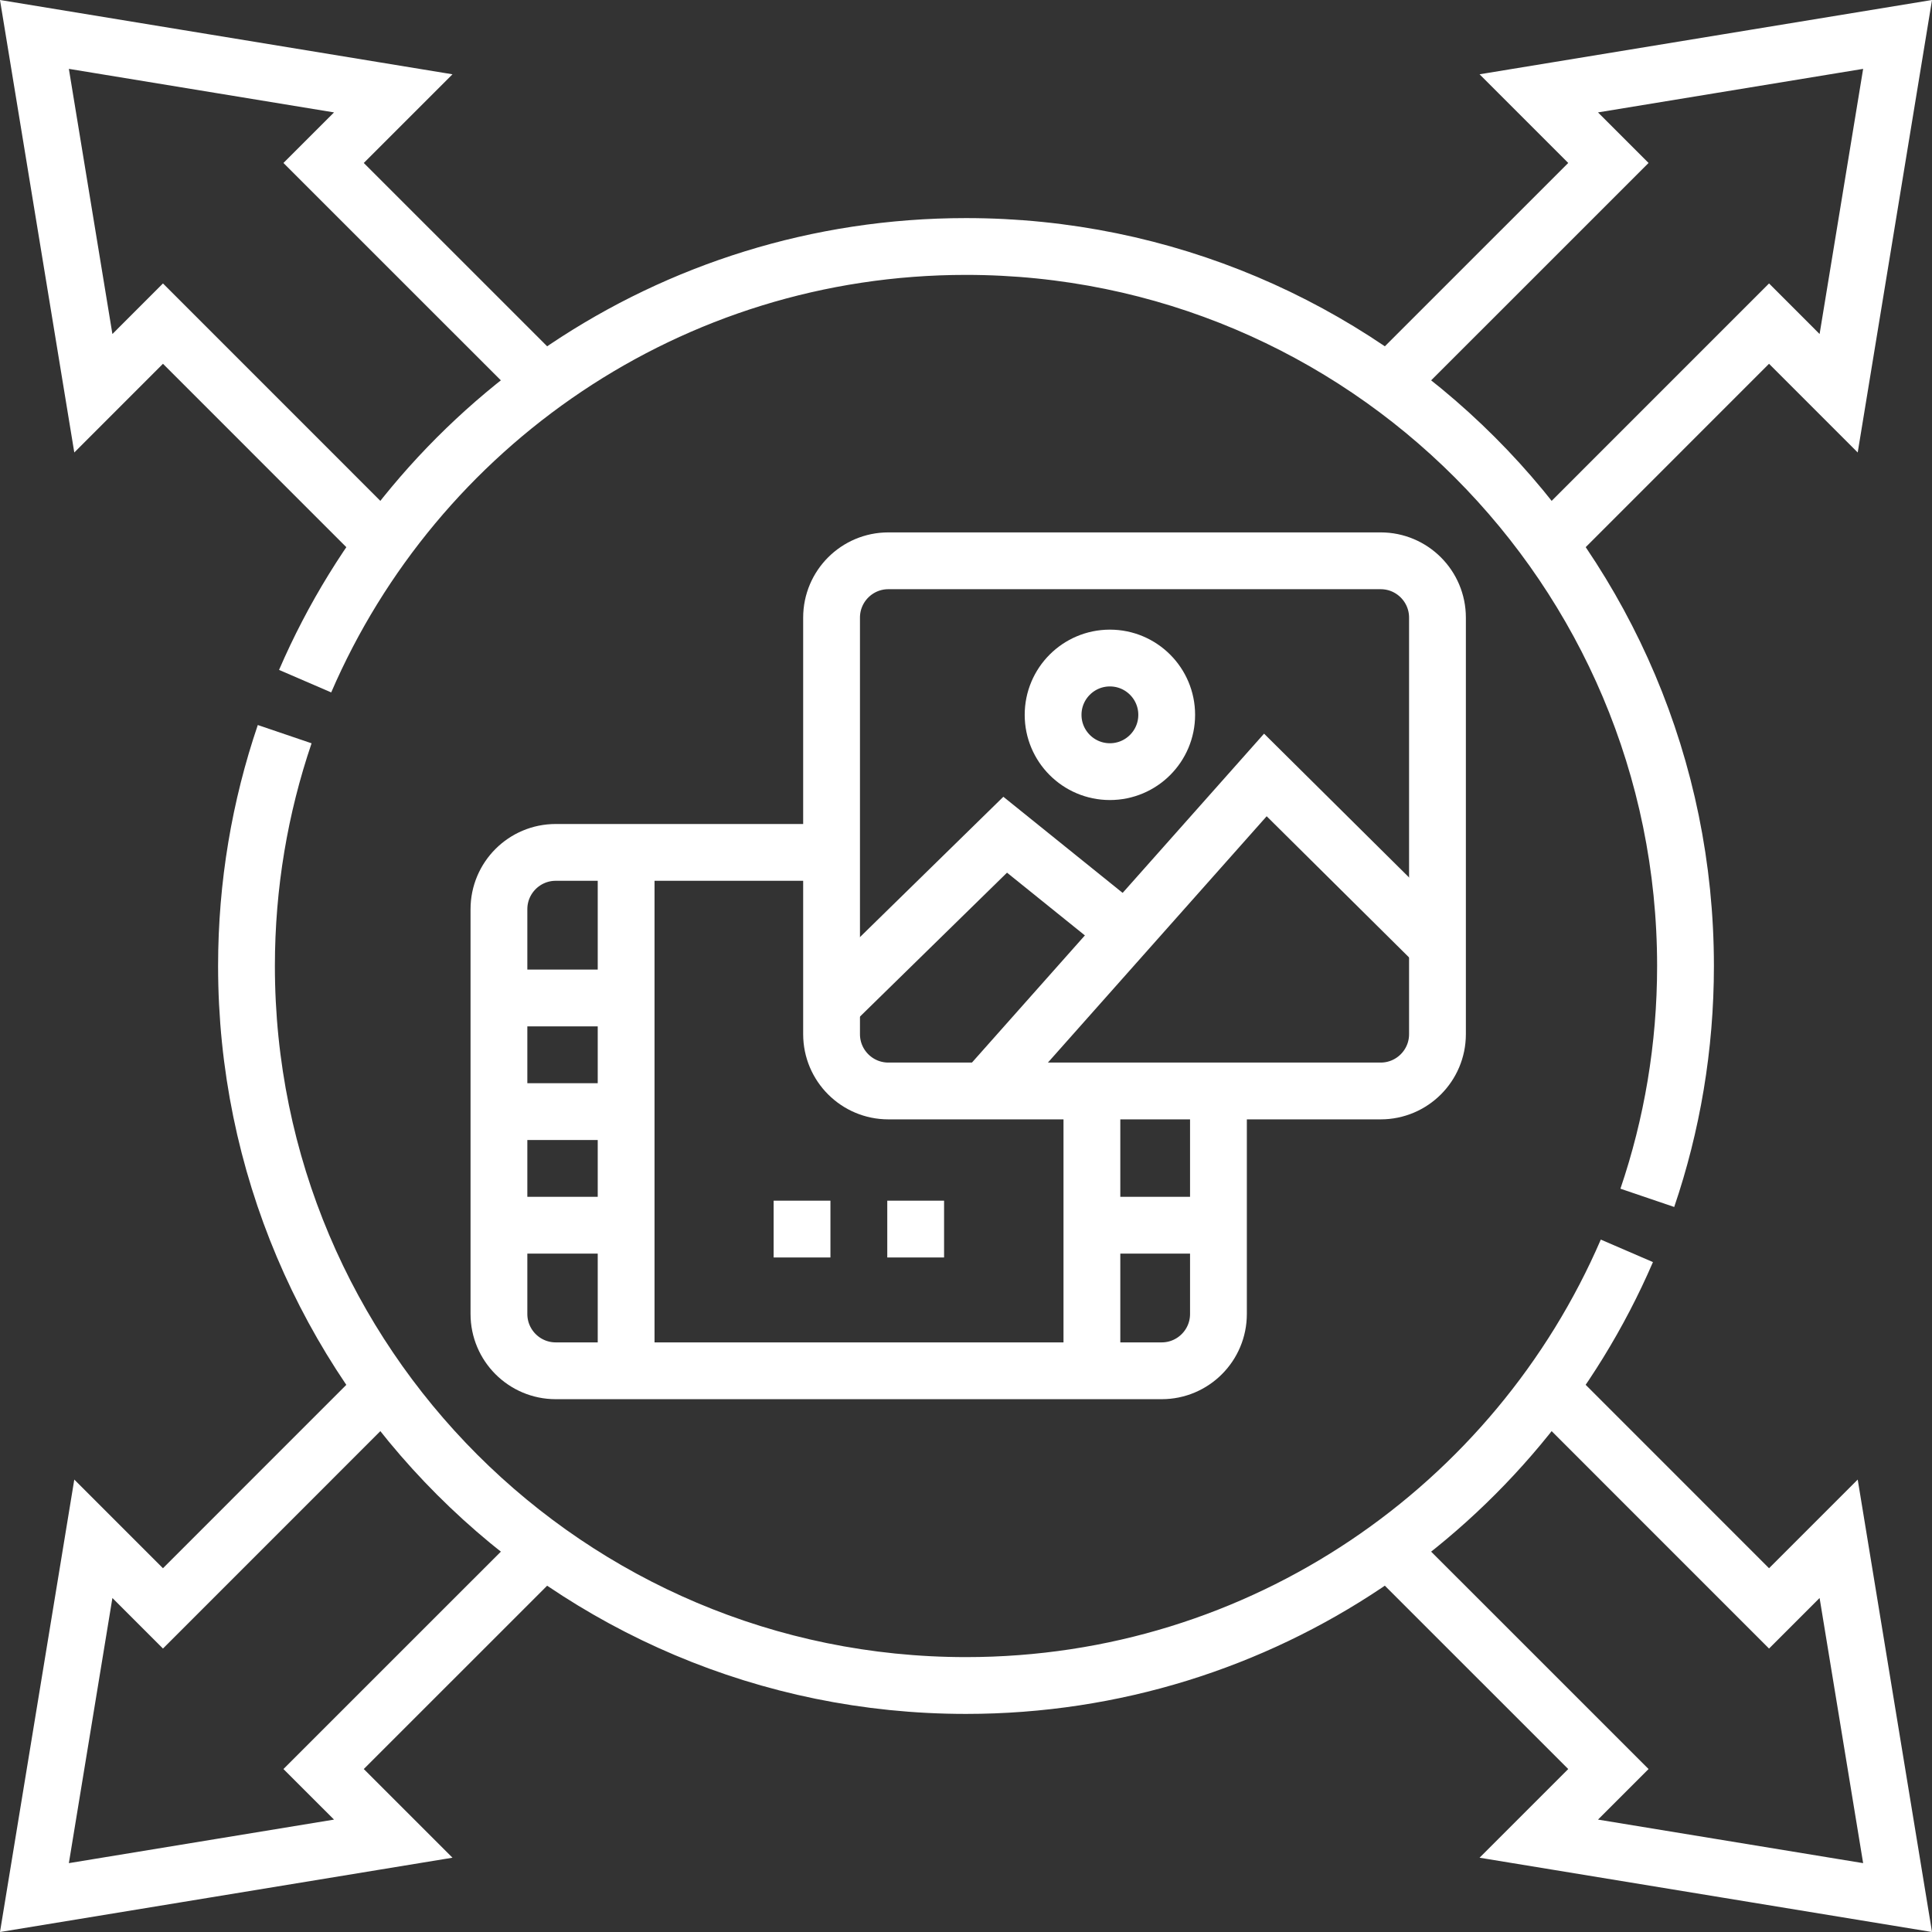 <svg width="60" height="60" viewBox="0 0 60 60" fill="none" xmlns="http://www.w3.org/2000/svg">
<rect x="0" y="0" width="60" height="60" fill="#333333" stroke="none"/>
<g clip-path="url(#clip0_1744_12642)">
<g clip-path="url(#clip1_1744_12642)">
<path d="M19.445 26.472V42.583" stroke="white" stroke-width="1.764" stroke-miterlimit="10"/>
<path d="M33.91 33.881V42.584" stroke="white" stroke-width="1.764" stroke-miterlimit="10"/>
<path d="M37.84 33.881V40.806C37.84 41.781 37.051 42.571 36.076 42.571H27.549H25.785H17.259C16.285 42.571 15.495 41.781 15.495 40.806V28.236C15.495 27.262 16.285 26.472 17.259 26.472H25.825" stroke="white" stroke-width="1.764" stroke-miterlimit="10"/>
<path d="M15.495 30.993H19.445" stroke="white" stroke-width="1.764" stroke-miterlimit="10"/>
<path d="M15.495 34.522H19.445" stroke="white" stroke-width="1.764" stroke-miterlimit="10"/>
<path d="M15.495 38.05H19.445" stroke="white" stroke-width="1.764" stroke-miterlimit="10"/>
<path d="M33.91 38.05H37.84" stroke="white" stroke-width="1.764" stroke-miterlimit="10"/>
<path d="M42.878 33.881H27.589C26.615 33.881 25.825 33.091 25.825 32.117V19.181C25.825 18.206 26.615 17.416 27.589 17.416H42.878C43.852 17.416 44.642 18.206 44.642 19.181V32.117C44.642 33.091 43.852 33.881 42.878 33.881Z" stroke="white" stroke-width="1.764" stroke-miterlimit="10"/>
<path d="M44.642 29.367L39.297 24.067L30.581 33.881" stroke="white" stroke-width="1.764" stroke-miterlimit="10"/>
<path d="M25.825 31.2L31.217 25.923L34.868 28.865" stroke="white" stroke-width="1.764" stroke-miterlimit="10"/>
<path d="M34.469 23.964C35.443 23.964 36.233 23.174 36.233 22.2C36.233 21.226 35.443 20.436 34.469 20.436C33.495 20.436 32.705 21.226 32.705 22.2C32.705 23.174 33.495 23.964 34.469 23.964Z" stroke="white" stroke-width="1.764" stroke-miterlimit="10"/>
<path d="M48.097 16.893L54.939 10.05L57.101 12.213L58.931 1.069L47.788 2.899L49.95 5.061L43.107 11.903" stroke="white" stroke-width="1.764" stroke-miterlimit="10"/>
<path d="M16.893 11.903L10.05 5.061L12.213 2.899L1.069 1.069L2.899 12.213L5.061 10.05L11.903 16.893" stroke="white" stroke-width="1.764" stroke-miterlimit="10"/>
<path d="M43.107 48.097L49.95 54.939L47.788 57.101L58.931 58.931L57.101 47.788L54.939 49.95L48.097 43.107" stroke="white" stroke-width="1.764" stroke-miterlimit="10"/>
<path d="M11.903 43.107L5.061 49.95L2.899 47.788L1.069 58.931L12.213 57.101L10.05 54.939L16.893 48.097" stroke="white" stroke-width="1.764" stroke-miterlimit="10"/>
<path d="M8.841 22.8C8.073 25.059 7.655 27.481 7.655 30C7.655 42.34 17.66 52.345 30 52.345C39.198 52.345 47.097 46.787 50.524 38.846" stroke="white" stroke-width="1.764" stroke-miterlimit="10"/>
<path d="M9.476 21.154C12.903 13.213 20.802 7.655 30 7.655C42.34 7.655 52.345 17.66 52.345 30C52.345 32.519 51.927 34.941 51.159 37.2" stroke="white" stroke-width="1.764" stroke-miterlimit="10"/>
<path d="M24.026 38.17H25.79" stroke="white" stroke-width="1.764" stroke-miterlimit="10"/>
<path d="M27.555 38.17H29.319" stroke="white" stroke-width="1.764" stroke-miterlimit="10"/>
</g>
</g>
<defs>
<clipPath id="clip0_1744_12642">
<rect width="60" height="60" fill="white"/>
</clipPath>
<clipPath id="clip1_1744_12642">
<rect width="60" height="60" fill="white"/>
</clipPath>
</defs>
</svg>
